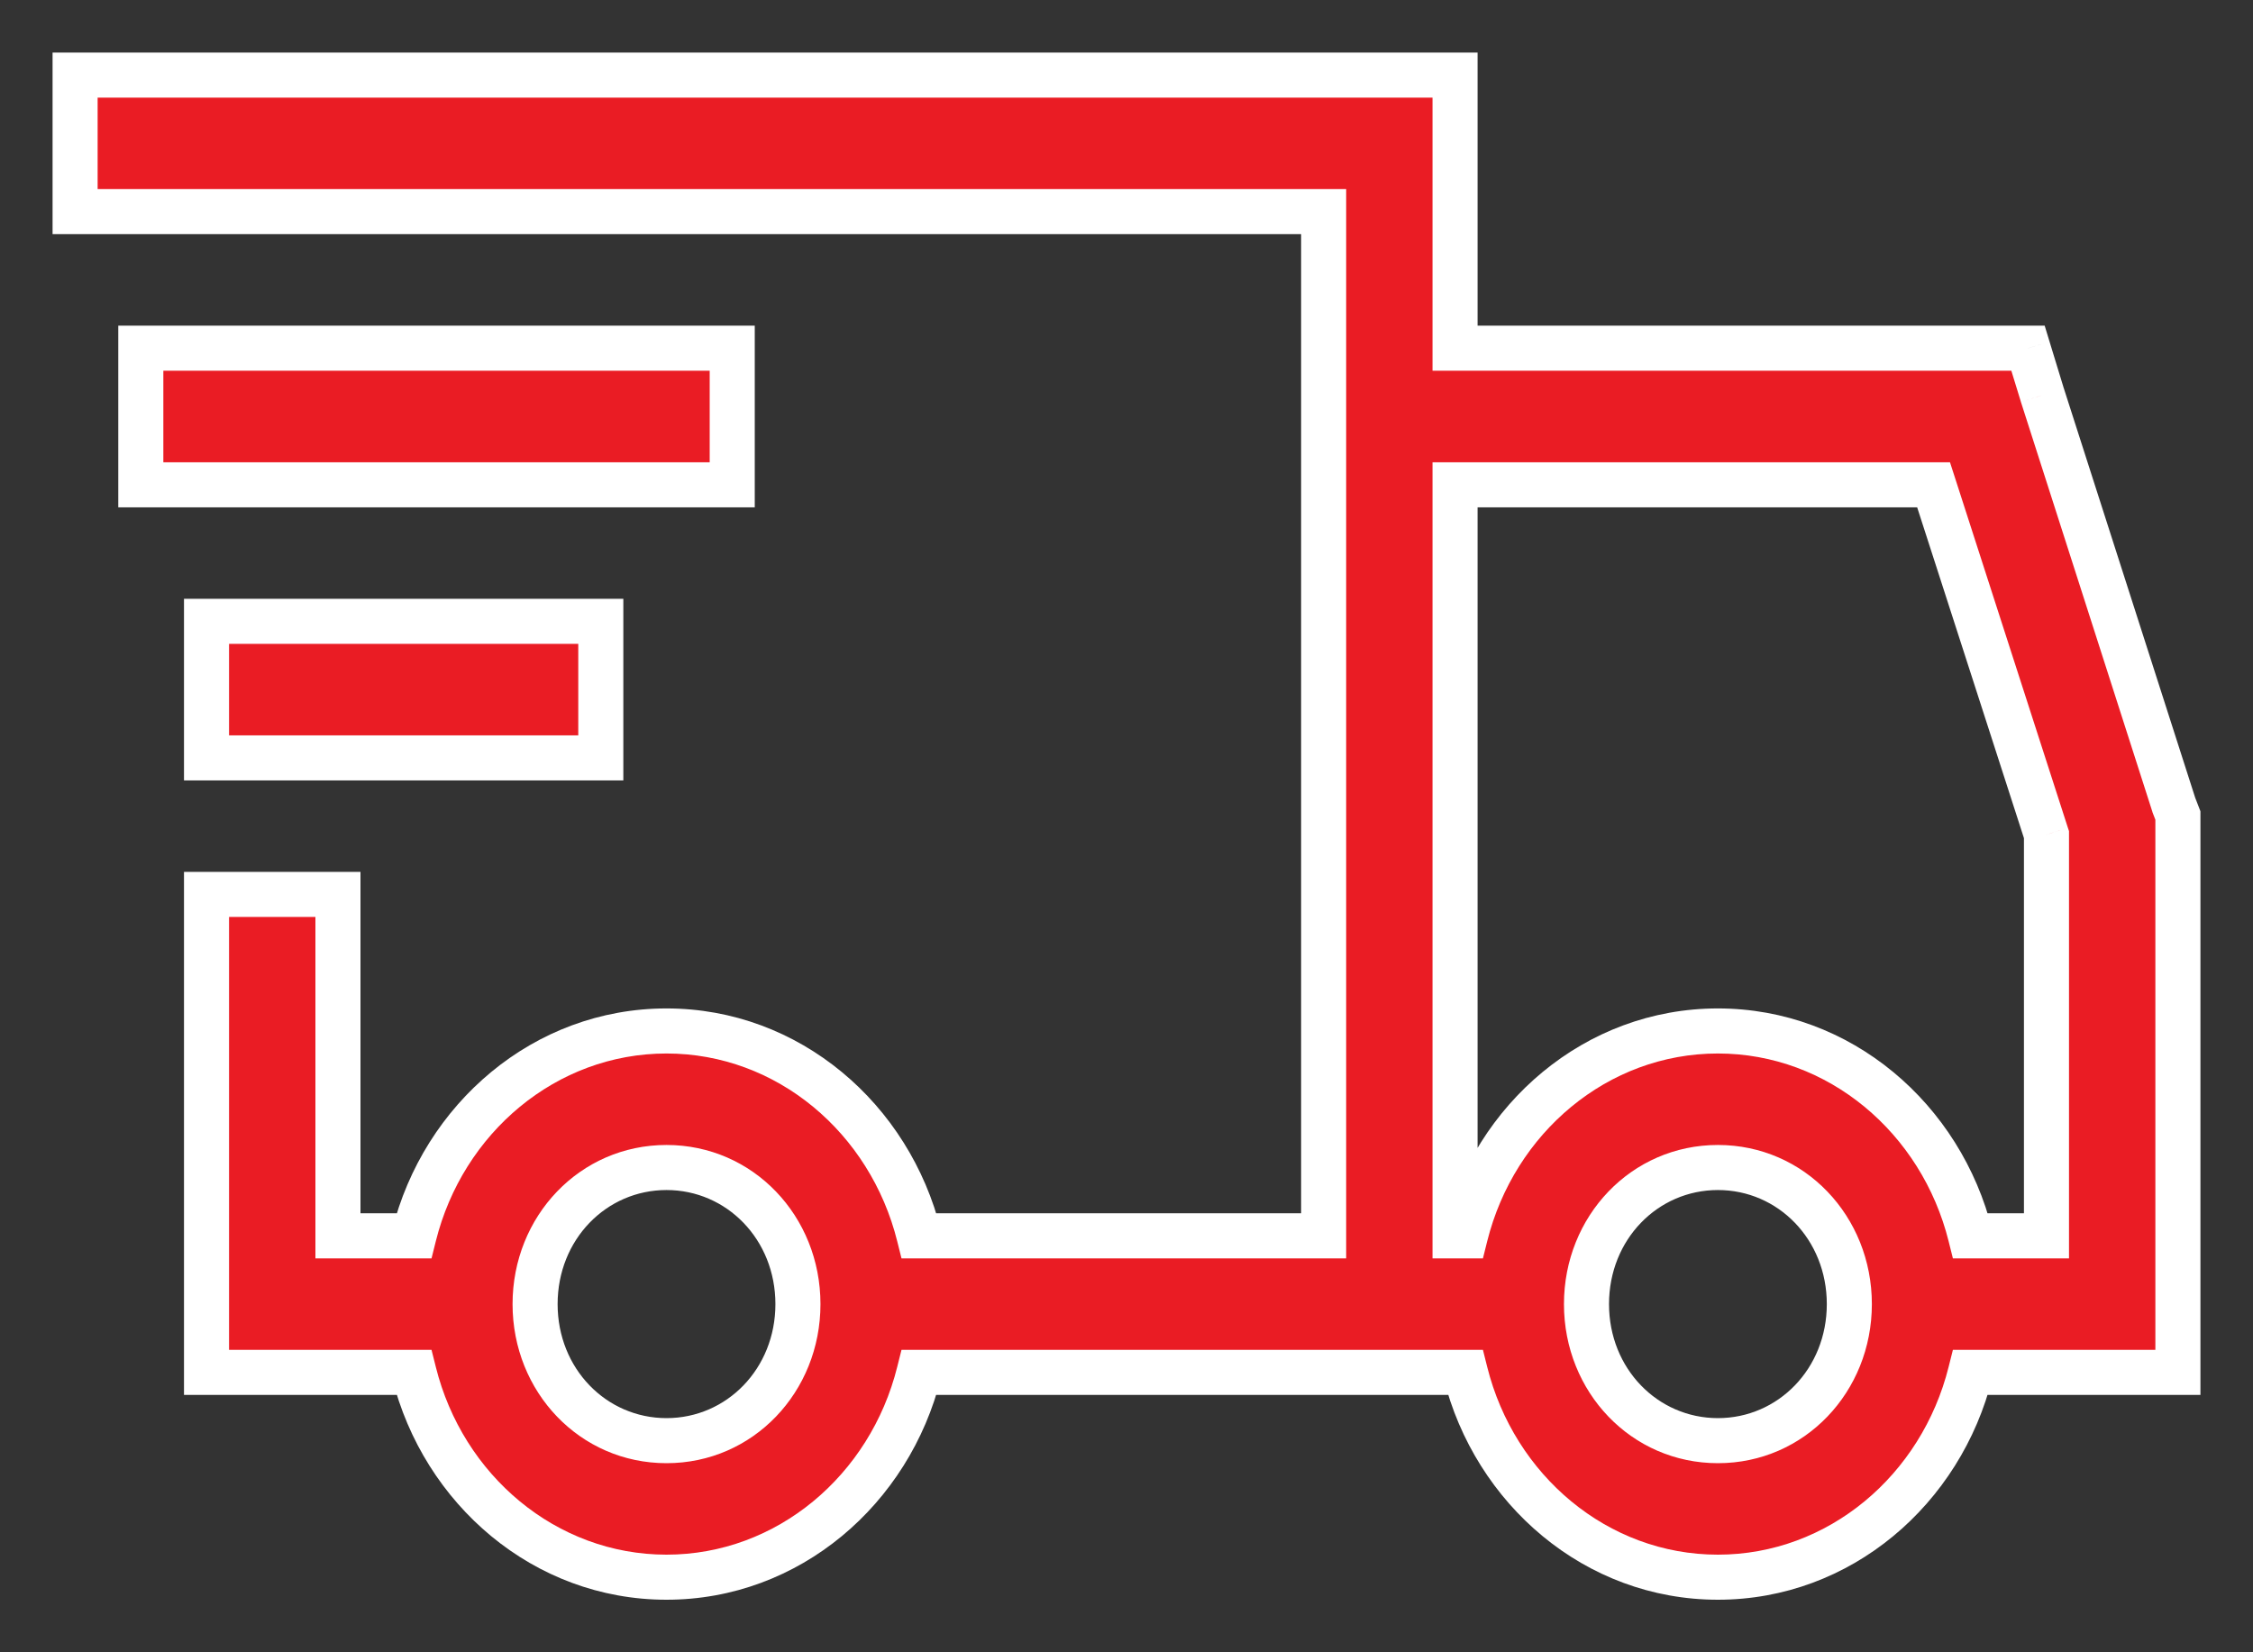 <svg width="30" height="22" viewBox="0 0 30 22" fill="none" xmlns="http://www.w3.org/2000/svg">
<rect x="0" y="0" width="30" height="22" fill="#333333" stroke="none"/>
<path fill-rule="evenodd" clip-rule="evenodd" d="M1 2.818V1H19.375V4.636H27.004L27.195 5.261L28.945 10.716L29 10.858V18.273H26.238C25.849 19.835 24.495 21 22.875 21C21.255 21 19.901 19.835 19.512 18.273H12.238C11.849 19.835 10.495 21 8.875 21C7.255 21 5.901 19.835 5.512 18.273H2.75V11.909H4.5V16.454H5.512C5.901 14.892 7.255 13.727 8.875 13.727C10.495 13.727 11.849 14.892 12.238 16.454H17.625V2.818H1ZM1.875 6.455V4.636H9.75V6.455H1.875ZM19.375 6.455H25.746L27.25 11.114V16.454H26.238C25.849 14.892 24.495 13.727 22.875 13.727C21.255 13.727 19.901 14.892 19.512 16.454H19.375V6.455ZM2.75 10.091V8.273H8V10.091H2.75ZM8.875 15.546C9.853 15.546 10.625 16.348 10.625 17.364C10.625 18.379 9.853 19.182 8.875 19.182C7.897 19.182 7.125 18.379 7.125 17.364C7.125 16.348 7.897 15.546 8.875 15.546ZM24.625 17.364C24.625 16.348 23.852 15.546 22.875 15.546C21.898 15.546 21.125 16.348 21.125 17.364C21.125 18.379 21.898 19.182 22.875 19.182C23.852 19.182 24.625 18.379 24.625 17.364Z" fill="#EA1C24"/>
<path d="M1 1V0.7H0.7V1H1ZM1 2.818H0.7V3.118H1V2.818ZM19.375 1H19.675V0.7H19.375V1ZM19.375 4.636H19.075V4.936H19.375V4.636ZM27.004 4.636L27.291 4.549L27.226 4.336H27.004V4.636ZM27.195 5.261L26.908 5.349L26.91 5.353L27.195 5.261ZM28.945 10.716L28.66 10.808L28.662 10.816L28.665 10.824L28.945 10.716ZM29 10.858H29.3V10.802L29.28 10.75L29 10.858ZM29 18.273V18.573H29.3V18.273H29ZM26.238 18.273V17.973H26.004L25.947 18.2L26.238 18.273ZM19.512 18.273L19.803 18.2L19.746 17.973H19.512V18.273ZM12.238 18.273V17.973H12.004L11.947 18.2L12.238 18.273ZM5.512 18.273L5.803 18.2L5.746 17.973H5.512V18.273ZM2.75 18.273H2.45V18.573H2.75V18.273ZM2.75 11.909V11.609H2.45V11.909H2.75ZM4.5 11.909H4.8V11.609H4.5V11.909ZM4.5 16.454H4.2V16.755H4.5V16.454ZM5.512 16.454V16.755H5.746L5.803 16.527L5.512 16.454ZM12.238 16.454L11.947 16.527L12.004 16.755H12.238V16.454ZM17.625 16.454V16.755H17.925V16.454H17.625ZM17.625 2.818H17.925V2.518H17.625V2.818ZM1.875 4.636V4.336H1.575V4.636H1.875ZM1.875 6.455H1.575V6.755H1.875V6.455ZM9.75 4.636H10.05V4.336H9.75V4.636ZM9.75 6.455V6.755H10.05V6.455H9.75ZM25.746 6.455L26.032 6.362L25.965 6.155H25.746V6.455ZM19.375 6.455V6.155H19.075V6.455H19.375ZM27.25 11.114H27.55V11.066L27.535 11.021L27.25 11.114ZM27.25 16.454V16.755H27.55V16.454H27.25ZM26.238 16.454L25.947 16.527L26.004 16.755H26.238V16.454ZM19.512 16.454V16.755H19.746L19.803 16.527L19.512 16.454ZM19.375 16.454H19.075V16.755H19.375V16.454ZM2.75 8.273V7.973H2.45V8.273H2.75ZM2.75 10.091H2.45V10.391H2.75V10.091ZM8 8.273H8.3V7.973H8V8.273ZM8 10.091V10.391H8.3V10.091H8ZM0.7 1V2.818H1.3V1H0.7ZM19.375 0.7H1V1.3H19.375V0.7ZM19.675 4.636V1H19.075V4.636H19.675ZM27.004 4.336H19.375V4.936H27.004V4.336ZM27.482 5.174L27.291 4.549L26.717 4.724L26.909 5.349L27.482 5.174ZM29.231 10.624L27.481 5.17L26.91 5.353L28.66 10.808L29.231 10.624ZM29.28 10.75L29.225 10.608L28.665 10.824L28.72 10.966L29.28 10.75ZM29.3 18.273V10.858H28.7V18.273H29.3ZM26.238 18.573H29V17.973H26.238V18.573ZM22.875 21.3C24.646 21.3 26.11 20.028 26.529 18.345L25.947 18.2C25.587 19.642 24.344 20.7 22.875 20.7V21.3ZM19.221 18.345C19.64 20.028 21.104 21.3 22.875 21.3V20.7C21.406 20.7 20.163 19.642 19.803 18.2L19.221 18.345ZM12.238 18.573H19.512V17.973H12.238V18.573ZM8.875 21.3C10.646 21.3 12.11 20.028 12.529 18.345L11.947 18.2C11.588 19.642 10.344 20.7 8.875 20.7V21.3ZM5.221 18.345C5.64 20.028 7.104 21.3 8.875 21.3V20.7C7.406 20.7 6.162 19.642 5.803 18.2L5.221 18.345ZM2.75 18.573H5.512V17.973H2.75V18.573ZM2.45 11.909V18.273H3.05V11.909H2.45ZM4.5 11.609H2.75V12.209H4.5V11.609ZM4.8 16.454V11.909H4.2V16.454H4.8ZM5.512 16.154H4.5V16.755H5.512V16.154ZM8.875 13.427C7.104 13.427 5.64 14.699 5.221 16.382L5.803 16.527C6.162 15.085 7.406 14.027 8.875 14.027V13.427ZM12.529 16.382C12.11 14.699 10.646 13.427 8.875 13.427V14.027C10.344 14.027 11.588 15.085 11.947 16.527L12.529 16.382ZM17.625 16.154H12.238V16.755H17.625V16.154ZM17.325 2.818V16.454H17.925V2.818H17.325ZM1 3.118H17.625V2.518H1V3.118ZM1.575 4.636V6.455H2.175V4.636H1.575ZM9.75 4.336H1.875V4.936H9.75V4.336ZM10.05 6.455V4.636H9.45V6.455H10.05ZM1.875 6.755H9.75V6.155H1.875V6.755ZM25.746 6.155H19.375V6.755H25.746V6.155ZM27.535 11.021L26.032 6.362L25.461 6.547L26.965 11.206L27.535 11.021ZM27.55 16.454V11.114H26.95V16.454H27.55ZM26.238 16.755H27.25V16.154H26.238V16.755ZM22.875 14.027C24.344 14.027 25.587 15.085 25.947 16.527L26.529 16.382C26.11 14.699 24.646 13.427 22.875 13.427V14.027ZM19.803 16.527C20.163 15.085 21.406 14.027 22.875 14.027V13.427C21.104 13.427 19.64 14.699 19.221 16.382L19.803 16.527ZM19.375 16.755H19.512V16.154H19.375V16.755ZM19.075 6.455V16.454H19.675V6.455H19.075ZM2.45 8.273V10.091H3.05V8.273H2.45ZM8 7.973H2.75V8.573H8V7.973ZM8.3 10.091V8.273H7.7V10.091H8.3ZM2.75 10.391H8V9.791H2.75V10.391ZM10.925 17.364C10.925 16.193 10.029 15.245 8.875 15.245V15.845C9.676 15.845 10.325 16.503 10.325 17.364H10.925ZM8.875 19.482C10.029 19.482 10.925 18.534 10.925 17.364H10.325C10.325 18.224 9.676 18.882 8.875 18.882V19.482ZM6.825 17.364C6.825 18.534 7.721 19.482 8.875 19.482V18.882C8.074 18.882 7.425 18.224 7.425 17.364H6.825ZM8.875 15.245C7.721 15.245 6.825 16.193 6.825 17.364H7.425C7.425 16.503 8.074 15.845 8.875 15.845V15.245ZM22.875 15.845C23.676 15.845 24.325 16.503 24.325 17.364H24.925C24.925 16.193 24.029 15.245 22.875 15.245V15.845ZM21.425 17.364C21.425 16.503 22.074 15.845 22.875 15.845V15.245C21.721 15.245 20.825 16.193 20.825 17.364H21.425ZM22.875 18.882C22.074 18.882 21.425 18.224 21.425 17.364H20.825C20.825 18.534 21.721 19.482 22.875 19.482V18.882ZM24.325 17.364C24.325 18.224 23.676 18.882 22.875 18.882V19.482C24.029 19.482 24.925 18.534 24.925 17.364H24.325Z" fill="white"/>
</svg>
